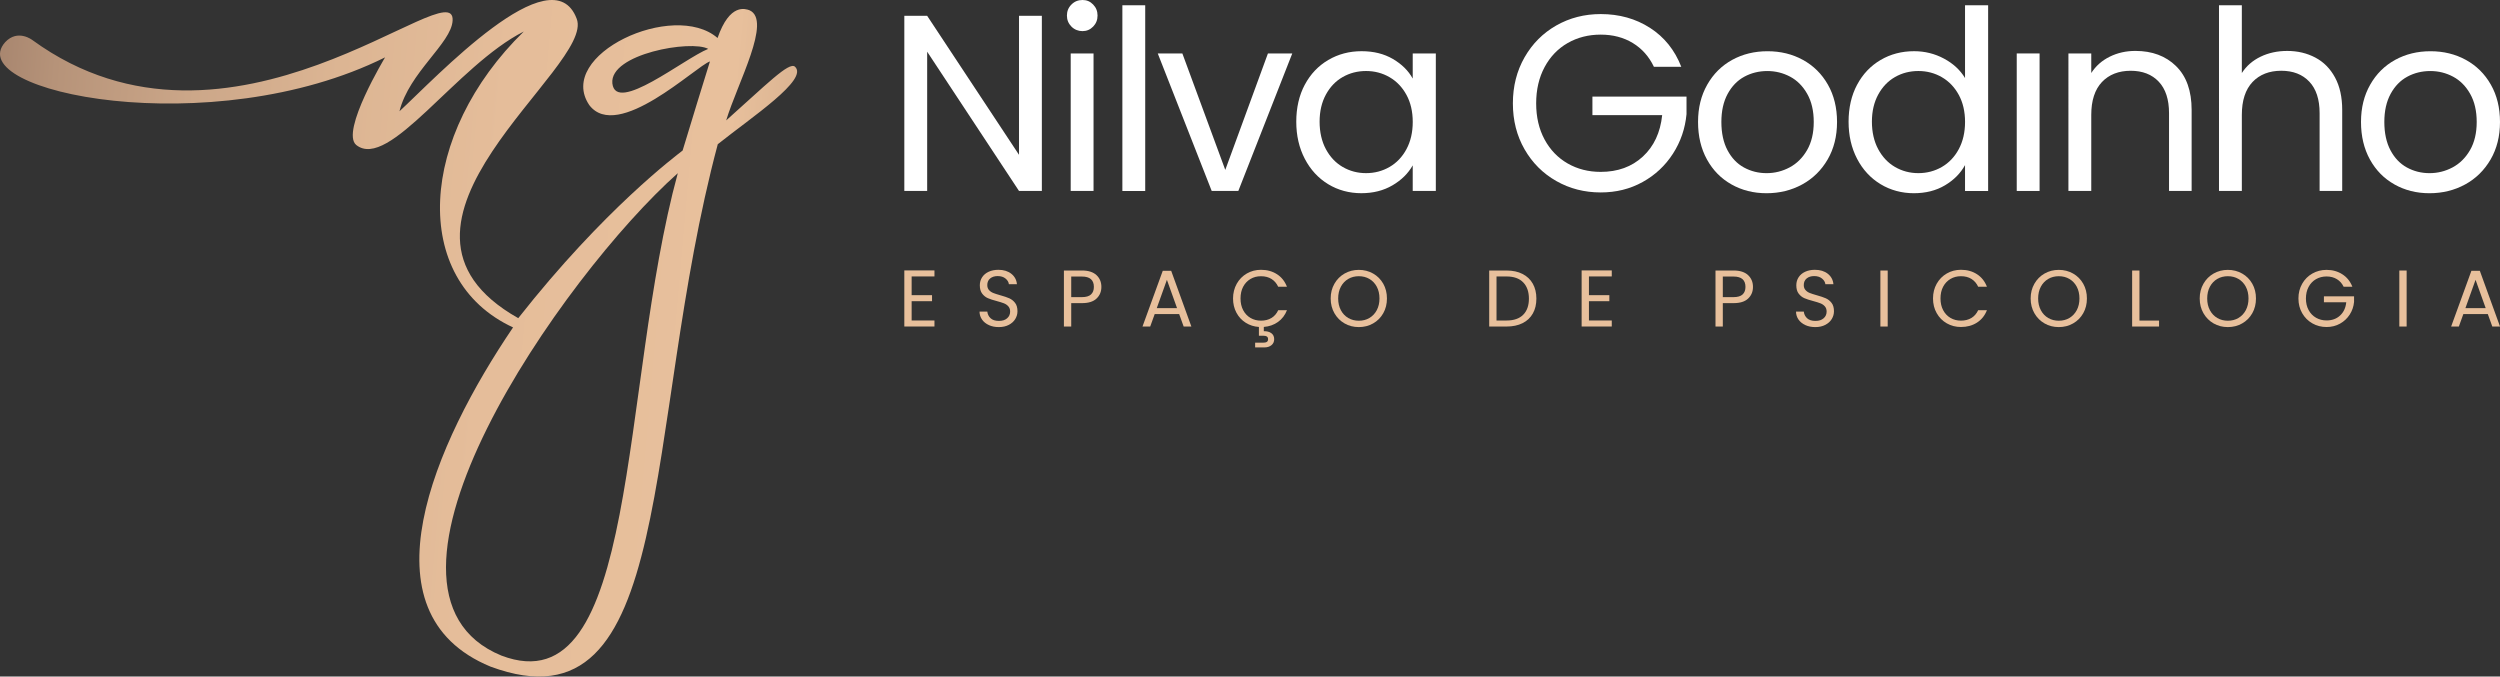 <svg xmlns="http://www.w3.org/2000/svg" xmlns:xlink="http://www.w3.org/1999/xlink" id="Camada_1" data-name="Camada 1" viewBox="0 0 1436.02 388.61"><rect x="0" y="0" width="1436.02" height="388.61" fill="#333333" stroke="none"/><defs><style>      .cls-1 {        fill: #fff;      }      .cls-1, .cls-2, .cls-3 {        stroke-width: 0px;      }      .cls-2 {        fill: #e8c09c;      }      .cls-3 {        fill: url(#Gradiente_sem_nome);      }    </style><linearGradient id="Gradiente_sem_nome" data-name="Gradiente sem nome" x1="-383.44" y1="259.29" x2="1232.73" y2="116.82" gradientTransform="translate(0 390) scale(1 -1)" gradientUnits="userSpaceOnUse"><stop offset=".17" stop-color="#7c5f51"></stop><stop offset=".21" stop-color="#9b7a66"></stop><stop offset=".25" stop-color="#b69379"></stop><stop offset=".3" stop-color="#cca789"></stop><stop offset=".35" stop-color="#dcb593"></stop><stop offset=".41" stop-color="#e5bd9a"></stop><stop offset=".49" stop-color="#e8c09c"></stop><stop offset=".56" stop-color="#bf9a7d"></stop><stop offset=".65" stop-color="#8e6d58"></stop><stop offset=".74" stop-color="#6b4d3d"></stop><stop offset=".8" stop-color="#55392c"></stop><stop offset=".84" stop-color="#4e3227"></stop></linearGradient></defs><path class="cls-3" d="m456.65,38.32c-3.38-3.1-16.7,10.54-39.53,30.85,6.6-21.67,26.39-57.44,13.42-63.27-2.21-.79-11.35-4.37-18.36,15.92l-.04-.02C386.91,0,318.99,31.52,338.49,60.37c16.26,21.36,61.4-22.51,69.31-25.08-1.91,5.92-12.1,39.25-15.7,51.18-3.45,2.74-45.13,33.65-94.41,96.29-95.61-53.94,44.68-144.26,33.55-172.03-14.14-37.56-81.04,34.07-101.78,53.18,5.48-22.23,29.81-39.08,30.52-52.05,1.91-30.02-127.72,93.76-241.28,11.22,0,0-8.41-6.63-15.69,1.11-25.69,28.64,118.72,58.18,218.19,8.76.27-.41-25.88,42.74-16.55,50.35,18.75,14.87,57.6-45.69,96.23-65.2-60.4,58.93-65.67,142.46-6.17,169.97-45.11,66.5-88.05,163.87-12.94,194.84,107.56,39.88,86.96-137.07,130.53-300.07,19.96-15.89,52.28-37.23,44.35-44.52h0Zm-104.91,9.56c-1.66-16.95,45.35-25.13,55.06-19.8-13.84,5.53-53.13,37.63-55.06,19.8Zm-63.69,328.71c-91.04-37.35,35.27-218.43,101.28-277.11-33.69,123.38-21.76,307.32-101.28,277.11Z"></path><path class="cls-1" d="m598.45,109.69h-13.12l-52.76-79.99v79.99h-13.12V9.08h13.12l52.76,79.85V9.08h13.12v100.6h0Z"></path><path class="cls-1" d="m615.45,15.28c-1.72-1.72-2.6-3.84-2.6-6.34s.86-4.61,2.6-6.34c1.72-1.74,3.84-2.6,6.34-2.6s4.44.86,6.12,2.6c1.68,1.72,2.53,3.84,2.53,6.34s-.85,4.61-2.53,6.34c-1.68,1.72-3.72,2.6-6.12,2.6s-4.61-.86-6.34-2.6h0Zm12.69,15.42v78.99h-13.12V30.7h13.12Z"></path><path class="cls-1" d="m657.82,3.03v106.67h-13.12V3.03h13.12Z"></path><path class="cls-1" d="m703.81,97.59l24.5-66.89h13.98l-30.99,78.99h-15.28l-30.99-78.99h14.13l24.65,66.89h-.01.01Z"></path><path class="cls-1" d="m749.5,48.65c3.26-6.11,7.76-10.84,13.48-14.2s12.09-5.04,19.1-5.04,12.92,1.49,18.02,4.47c5.09,2.97,8.88,6.73,11.38,11.24v-14.42h13.27v78.99h-13.27v-14.7c-2.6,4.61-6.47,8.44-11.6,11.45-5.15,3.03-11.12,4.54-17.95,4.54s-13.35-1.72-19.03-5.19-10.15-8.31-13.41-14.56c-3.26-6.25-4.9-13.35-4.9-21.33s1.64-15.16,4.9-21.26h.01Zm58.38,5.84c-2.4-4.41-5.65-7.8-9.73-10.16s-8.58-3.54-13.48-3.54-9.37,1.15-13.41,3.46c-4.04,2.3-7.26,5.68-9.66,10.09-2.4,4.43-3.61,9.61-3.61,15.56s1.21,11.31,3.61,15.78,5.62,7.88,9.66,10.23,8.51,3.54,13.41,3.54,9.38-1.18,13.48-3.54c4.08-2.36,7.33-5.76,9.73-10.23,2.4-4.47,3.61-9.69,3.61-15.64s-1.21-11.15-3.61-15.56h0Z"></path><path class="cls-1" d="m950,38.34c-2.79-5.86-6.83-10.41-12.1-13.62-5.29-3.22-11.44-4.83-18.45-4.83s-13.34,1.61-18.96,4.83-10.05,7.83-13.27,13.84c-3.22,6.01-4.83,12.95-4.83,20.82s1.61,14.8,4.83,20.75c3.22,5.96,7.65,10.55,13.27,13.77s11.94,4.83,18.96,4.83c9.8,0,17.88-2.93,24.22-8.8,6.34-5.86,10.05-13.78,11.1-23.79h-40.07v-10.66h54.05v10.09c-.78,8.26-3.36,15.84-7.79,22.71s-10.23,12.3-17.43,16.28c-7.2,4-15.23,5.98-24.07,5.98-9.33,0-17.82-2.18-25.51-6.55s-13.77-10.45-18.24-18.24-6.7-16.57-6.7-26.37,2.23-18.61,6.7-26.44c4.47-7.83,10.55-13.93,18.24-18.31,7.69-4.37,16.2-6.55,25.51-6.55,10.66,0,20.11,2.64,28.33,7.93,8.22,5.29,14.2,12.73,17.95,22.35h-15.72l-.02-.02Z"></path><path class="cls-1" d="m994.62,105.95c-6.01-3.36-10.72-8.15-14.13-14.34-3.41-6.19-5.12-13.38-5.12-21.54s1.75-15.21,5.26-21.4c3.51-6.19,8.29-10.95,14.34-14.27s12.83-4.97,20.32-4.97,14.27,1.65,20.32,4.97,10.84,8.05,14.34,14.2c3.51,6.15,5.26,13.31,5.26,21.47s-1.8,15.35-5.4,21.54-8.48,10.98-14.63,14.34-12.98,5.04-20.47,5.04-14.1-1.68-20.11-5.04h.02Zm33.37-9.8c4.12-2.21,7.47-5.52,10.02-9.95,2.54-4.41,3.82-9.8,3.82-16.14s-1.25-11.73-3.75-16.14-5.76-7.72-9.8-9.87-8.41-3.25-13.12-3.25-9.2,1.08-13.19,3.25c-4,2.16-7.19,5.46-9.59,9.87-2.4,4.43-3.61,9.8-3.61,16.14s1.18,11.87,3.54,16.28c2.36,4.43,5.5,7.72,9.44,9.87s8.26,3.25,12.98,3.25,9.13-1.11,13.27-3.32h0Z"></path><path class="cls-1" d="m1066.75,48.65c3.26-6.11,7.76-10.84,13.48-14.2s12.13-5.04,19.24-5.04c6.15,0,11.87,1.42,17.16,4.25,5.29,2.83,9.31,6.55,12.1,11.17V3.03h13.27v106.67h-13.27v-14.85c-2.6,4.71-6.44,8.58-11.53,11.6-5.09,3.03-11.05,4.54-17.88,4.54s-13.38-1.72-19.1-5.19-10.22-8.31-13.48-14.56-4.9-13.35-4.9-21.33,1.64-15.16,4.9-21.26c0,0,.01,0,.01,0Zm58.38,5.84c-2.4-4.41-5.65-7.8-9.73-10.16s-8.58-3.54-13.48-3.54-9.37,1.15-13.41,3.46-7.26,5.68-9.66,10.09c-2.4,4.43-3.61,9.61-3.61,15.56s1.21,11.31,3.61,15.78,5.62,7.88,9.66,10.23,8.51,3.54,13.41,3.54,9.38-1.18,13.48-3.54c4.08-2.36,7.33-5.76,9.73-10.23,2.4-4.47,3.61-9.69,3.61-15.64s-1.21-11.15-3.61-15.56h0Z"></path><rect class="cls-1" x="1158.43" y="30.7" width="13.12" height="78.99"></rect><path class="cls-1" d="m1249.95,37.99c5.95,5.82,8.94,14.2,8.94,25.15v46.55h-12.98v-44.68c0-7.88-1.97-13.91-5.91-18.09s-9.33-6.27-16.14-6.27-12.42,2.16-16.5,6.48c-4.08,4.33-6.12,10.62-6.12,18.88v43.68h-13.12V30.7h13.12v11.24c2.6-4.04,6.12-7.16,10.59-9.37s9.38-3.32,14.77-3.32c9.61,0,17.39,2.9,23.35,8.72h-.01v.02h.01Z"></path><path class="cls-1" d="m1329.96,33.08c4.8,2.54,8.58,6.37,11.31,11.45,2.75,5.09,4.11,11.3,4.11,18.6v46.55h-12.98v-44.68c0-7.88-1.97-13.91-5.91-18.09s-9.33-6.27-16.14-6.27-12.42,2.16-16.5,6.48c-4.08,4.33-6.12,10.62-6.12,18.88v43.68h-13.12V3.03h13.12v38.92c2.6-4.04,6.18-7.16,10.74-9.37,4.56-2.21,9.69-3.32,15.35-3.32,5.96,0,11.34,1.28,16.14,3.82Z"></path><path class="cls-1" d="m1375.43,105.95c-6.01-3.36-10.72-8.15-14.13-14.34s-5.12-13.38-5.12-21.54,1.75-15.21,5.26-21.4c3.51-6.19,8.29-10.95,14.34-14.27,6.05-3.32,12.83-4.97,20.32-4.97s14.27,1.65,20.32,4.97c6.05,3.32,10.84,8.05,14.34,14.2,3.51,6.15,5.26,13.31,5.26,21.47s-1.8,15.35-5.4,21.54c-3.61,6.19-8.48,10.98-14.63,14.34s-12.98,5.04-20.47,5.04-14.1-1.68-20.11-5.04h.02Zm33.37-9.8c4.12-2.21,7.47-5.52,10.02-9.95,2.54-4.41,3.82-9.8,3.82-16.14s-1.25-11.73-3.75-16.14-5.76-7.72-9.8-9.87c-4.04-2.16-8.41-3.25-13.12-3.25s-9.2,1.08-13.19,3.25c-4,2.16-7.19,5.46-9.59,9.87-2.4,4.43-3.61,9.8-3.61,16.14s1.18,11.87,3.54,16.28c2.36,4.43,5.5,7.72,9.44,9.87s8.26,3.25,12.98,3.25,9.13-1.11,13.27-3.32h-.01Z"></path><g><path class="cls-2" d="m523.65,158.8v10.75h11.72v3.46h-11.72v11.08h13.11v3.46h-17.31v-32.22h17.31v3.46h-13.11Z"></path><path class="cls-2" d="m568.07,186.75c-1.68-.75-2.99-1.8-3.95-3.14-.95-1.34-1.45-2.88-1.48-4.64h4.48c.15,1.51.78,2.78,1.87,3.81,1.09,1.03,2.68,1.55,4.78,1.55s3.58-.5,4.73-1.5c1.15-1,1.73-2.28,1.73-3.85,0-1.23-.34-2.23-1.02-3-.68-.77-1.52-1.35-2.54-1.75-1.02-.4-2.38-.83-4.11-1.29-2.12-.55-3.82-1.11-5.1-1.66s-2.37-1.42-3.28-2.61c-.91-1.18-1.36-2.78-1.36-4.78,0-1.75.45-3.31,1.34-4.66.89-1.35,2.15-2.4,3.76-3.14,1.62-.74,3.47-1.11,5.56-1.11,3.02,0,5.48.75,7.41,2.26,1.92,1.51,3.01,3.51,3.25,6h-4.62c-.15-1.23-.8-2.31-1.94-3.25-1.14-.94-2.65-1.41-4.52-1.41-1.75,0-3.19.45-4.29,1.36-1.11.91-1.66,2.18-1.66,3.81,0,1.17.33,2.12.99,2.86.66.74,1.48,1.3,2.45,1.68.97.39,2.33.82,4.08,1.32,2.12.59,3.83,1.16,5.12,1.73,1.29.57,2.4,1.45,3.32,2.63.92,1.18,1.38,2.79,1.38,4.82,0,1.57-.42,3.05-1.25,4.43-.83,1.39-2.06,2.51-3.69,3.37-1.63.86-3.55,1.29-5.77,1.29s-4.02-.38-5.7-1.13Z"></path><path class="cls-2" d="m629.88,171.47c-1.83,1.77-4.62,2.65-8.38,2.65h-6.18v13.43h-4.2v-32.17h10.39c3.63,0,6.39.88,8.29,2.63,1.89,1.75,2.84,4.02,2.84,6.78s-.92,4.9-2.75,6.67Zm-3.21-2.33c1.11-1.02,1.66-2.46,1.66-4.34,0-3.97-2.28-5.95-6.83-5.95h-6.18v11.82h6.18c2.34,0,4.06-.51,5.17-1.52Z"></path><path class="cls-2" d="m677.3,180.4h-14.03l-2.58,7.15h-4.43l11.63-31.99h4.85l11.59,31.99h-4.43l-2.58-7.15Zm-1.2-3.42l-5.82-16.25-5.82,16.25h11.63Z"></path><path class="cls-2" d="m730.36,182.64c1.68-1.03,2.96-2.52,3.85-4.45h5.03c-1.11,2.83-2.82,5.08-5.15,6.74-2.32,1.66-5.04,2.62-8.15,2.86v2.45c1.82-.03,3.26.35,4.34,1.15,1.08.8,1.62,1.94,1.62,3.42s-.52,2.6-1.57,3.46c-1.05.86-2.4,1.29-4.06,1.29h-5.31v-2.72h4.48c1.02,0,1.76-.15,2.24-.46.48-.31.71-.83.71-1.57s-.24-1.22-.71-1.52c-.48-.31-1.22-.46-2.24-.46h-2.31v-5.03c-2.8-.18-5.33-.99-7.59-2.42-2.26-1.43-4.04-3.35-5.33-5.77-1.29-2.42-1.94-5.13-1.94-8.15s.71-5.96,2.12-8.47c1.41-2.51,3.35-4.47,5.79-5.89,2.45-1.41,5.16-2.12,8.15-2.12,3.51,0,6.57.85,9.19,2.54,2.62,1.69,4.52,4.09,5.72,7.2h-5.03c-.89-1.94-2.18-3.43-3.85-4.48-1.68-1.05-3.69-1.57-6.02-1.57s-4.26.52-6.05,1.57c-1.78,1.05-3.18,2.53-4.2,4.45-1.02,1.92-1.52,4.18-1.52,6.76s.51,4.79,1.52,6.72c1.02,1.92,2.42,3.41,4.2,4.45,1.79,1.05,3.8,1.57,6.05,1.57s4.35-.52,6.02-1.55Z"></path><path class="cls-2" d="m772.34,185.78c-2.46-1.4-4.41-3.35-5.84-5.86-1.43-2.51-2.15-5.33-2.15-8.47s.71-5.96,2.15-8.47c1.43-2.51,3.38-4.46,5.84-5.86,2.46-1.4,5.18-2.1,8.17-2.1s5.75.7,8.22,2.1c2.46,1.4,4.4,3.35,5.82,5.84,1.41,2.49,2.12,5.32,2.12,8.49s-.71,6-2.12,8.49c-1.42,2.49-3.35,4.44-5.82,5.84-2.46,1.4-5.2,2.1-8.22,2.1s-5.71-.7-8.17-2.1Zm14.24-3.12c1.8-1.05,3.21-2.54,4.25-4.48,1.03-1.94,1.55-4.18,1.55-6.74s-.52-4.84-1.55-6.76c-1.03-1.92-2.44-3.41-4.22-4.45-1.79-1.05-3.82-1.57-6.09-1.57s-4.31.52-6.09,1.57c-1.79,1.05-3.19,2.53-4.22,4.45-1.03,1.92-1.55,4.18-1.55,6.76s.51,4.8,1.55,6.74c1.03,1.94,2.45,3.43,4.25,4.48,1.8,1.05,3.82,1.57,6.07,1.57s4.27-.52,6.07-1.57Z"></path><path class="cls-2" d="m874.55,157.35c2.57,1.31,4.54,3.18,5.91,5.61,1.37,2.43,2.05,5.29,2.05,8.58s-.68,6.15-2.05,8.56c-1.37,2.42-3.34,4.26-5.91,5.54s-5.61,1.92-9.12,1.92h-10.02v-32.17h10.02c3.51,0,6.55.65,9.12,1.96Zm.39,23.45c2.18-2.2,3.28-5.28,3.28-9.25s-1.1-7.12-3.3-9.37c-2.2-2.25-5.36-3.37-9.49-3.37h-5.82v25.29h5.82c4.15,0,7.32-1.1,9.51-3.3Z"></path><path class="cls-2" d="m912.7,158.8v10.75h11.72v3.46h-11.72v11.08h13.11v3.46h-17.31v-32.22h17.31v3.46h-13.11Z"></path><path class="cls-2" d="m1004.16,171.47c-1.83,1.77-4.62,2.65-8.38,2.65h-6.18v13.43h-4.2v-32.17h10.39c3.63,0,6.39.88,8.29,2.63,1.89,1.75,2.84,4.02,2.84,6.78s-.92,4.9-2.75,6.67Zm-3.21-2.33c1.11-1.02,1.66-2.46,1.66-4.34,0-3.97-2.28-5.95-6.83-5.95h-6.18v11.82h6.18c2.34,0,4.06-.51,5.17-1.52Z"></path><path class="cls-2" d="m1037.07,186.75c-1.68-.75-2.99-1.8-3.95-3.14s-1.45-2.88-1.48-4.64h4.48c.15,1.51.78,2.78,1.87,3.81,1.09,1.03,2.68,1.55,4.78,1.55s3.58-.5,4.73-1.5c1.15-1,1.73-2.28,1.73-3.85,0-1.23-.34-2.23-1.02-3-.68-.77-1.52-1.35-2.54-1.75-1.02-.4-2.38-.83-4.11-1.29-2.12-.55-3.82-1.11-5.1-1.66-1.28-.55-2.37-1.42-3.28-2.61-.91-1.18-1.36-2.78-1.36-4.78,0-1.75.45-3.31,1.34-4.66.89-1.35,2.15-2.4,3.76-3.14,1.62-.74,3.47-1.11,5.56-1.11,3.02,0,5.48.75,7.41,2.26,1.92,1.51,3.01,3.51,3.25,6h-4.62c-.15-1.23-.8-2.31-1.94-3.25-1.14-.94-2.65-1.41-4.52-1.41-1.75,0-3.19.45-4.29,1.36-1.11.91-1.66,2.18-1.66,3.81,0,1.17.33,2.12.99,2.86.66.74,1.48,1.3,2.45,1.68.97.39,2.33.82,4.08,1.32,2.12.59,3.83,1.16,5.12,1.73,1.29.57,2.4,1.45,3.32,2.63.92,1.18,1.38,2.79,1.38,4.82,0,1.57-.42,3.05-1.25,4.43-.83,1.39-2.06,2.51-3.69,3.37-1.63.86-3.55,1.29-5.77,1.29s-4.02-.38-5.7-1.13Z"></path><path class="cls-2" d="m1084.31,155.39v32.17h-4.2v-32.17h4.2Z"></path><path class="cls-2" d="m1112.46,162.98c1.41-2.51,3.35-4.47,5.79-5.89,2.45-1.41,5.16-2.12,8.15-2.12,3.51,0,6.57.85,9.19,2.54,2.62,1.69,4.52,4.09,5.72,7.2h-5.03c-.89-1.94-2.18-3.43-3.85-4.48-1.68-1.05-3.69-1.57-6.02-1.57s-4.26.52-6.05,1.57c-1.78,1.05-3.18,2.53-4.2,4.45-1.02,1.92-1.52,4.18-1.52,6.76s.51,4.79,1.52,6.72c1.02,1.92,2.42,3.41,4.2,4.45,1.79,1.05,3.8,1.57,6.05,1.57s4.35-.52,6.02-1.55c1.68-1.03,2.96-2.52,3.85-4.45h5.03c-1.2,3.08-3.11,5.45-5.72,7.13-2.62,1.68-5.68,2.52-9.19,2.52-2.98,0-5.7-.7-8.15-2.1-2.45-1.4-4.38-3.35-5.79-5.84-1.42-2.49-2.12-5.31-2.12-8.45s.71-5.96,2.12-8.47Z"></path><path class="cls-2" d="m1174.41,185.78c-2.46-1.4-4.41-3.35-5.84-5.86-1.43-2.51-2.15-5.33-2.15-8.47s.71-5.96,2.15-8.47c1.43-2.51,3.38-4.46,5.84-5.86,2.46-1.4,5.18-2.1,8.17-2.1s5.75.7,8.22,2.1c2.46,1.4,4.4,3.35,5.82,5.84,1.41,2.49,2.12,5.32,2.12,8.49s-.71,6-2.12,8.49c-1.42,2.49-3.35,4.44-5.82,5.84-2.46,1.4-5.2,2.1-8.22,2.1s-5.71-.7-8.17-2.1Zm14.24-3.12c1.8-1.05,3.21-2.54,4.25-4.48,1.03-1.94,1.55-4.18,1.55-6.74s-.52-4.84-1.55-6.76c-1.03-1.92-2.44-3.41-4.22-4.45-1.79-1.05-3.82-1.57-6.09-1.57s-4.31.52-6.09,1.57c-1.79,1.05-3.19,2.53-4.22,4.45-1.03,1.92-1.55,4.18-1.55,6.76s.51,4.8,1.55,6.74c1.03,1.94,2.45,3.43,4.25,4.48,1.8,1.05,3.82,1.57,6.07,1.57s4.27-.52,6.07-1.57Z"></path><path class="cls-2" d="m1228.92,184.14h11.26v3.42h-15.46v-32.17h4.2v28.76Z"></path><path class="cls-2" d="m1271.52,185.78c-2.46-1.4-4.41-3.35-5.84-5.86-1.43-2.51-2.15-5.33-2.15-8.47s.71-5.96,2.15-8.47c1.43-2.51,3.38-4.46,5.84-5.86,2.46-1.4,5.18-2.1,8.17-2.1s5.75.7,8.22,2.1c2.46,1.4,4.4,3.35,5.82,5.84,1.41,2.49,2.12,5.32,2.12,8.49s-.71,6-2.12,8.49c-1.42,2.49-3.35,4.44-5.82,5.84-2.46,1.4-5.2,2.1-8.22,2.1s-5.71-.7-8.17-2.1Zm14.24-3.12c1.8-1.05,3.21-2.54,4.25-4.48,1.03-1.94,1.55-4.18,1.55-6.74s-.52-4.84-1.55-6.76c-1.03-1.92-2.44-3.41-4.22-4.45-1.79-1.05-3.82-1.57-6.09-1.57s-4.31.52-6.09,1.57c-1.79,1.05-3.19,2.53-4.22,4.45-1.03,1.92-1.55,4.18-1.55,6.76s.51,4.8,1.55,6.74c1.03,1.94,2.45,3.43,4.25,4.48,1.8,1.05,3.82,1.57,6.07,1.57s4.27-.52,6.07-1.57Z"></path><path class="cls-2" d="m1346.2,164.71c-.89-1.88-2.18-3.33-3.88-4.36-1.69-1.03-3.66-1.55-5.91-1.55s-4.27.52-6.07,1.55c-1.8,1.03-3.22,2.51-4.25,4.43-1.03,1.92-1.55,4.15-1.55,6.67s.51,4.74,1.55,6.65c1.03,1.91,2.45,3.38,4.25,4.41,1.8,1.03,3.82,1.55,6.07,1.55,3.14,0,5.72-.94,7.75-2.82,2.03-1.88,3.22-4.42,3.55-7.62h-12.83v-3.42h17.31v3.23c-.25,2.65-1.08,5.07-2.49,7.27-1.42,2.2-3.28,3.94-5.59,5.22-2.31,1.28-4.88,1.92-7.71,1.92-2.99,0-5.71-.7-8.17-2.1-2.46-1.4-4.41-3.35-5.84-5.84-1.43-2.49-2.15-5.31-2.15-8.45s.71-5.96,2.15-8.47c1.43-2.51,3.38-4.46,5.84-5.86,2.46-1.4,5.18-2.1,8.17-2.1,3.42,0,6.44.85,9.07,2.54,2.63,1.69,4.55,4.08,5.75,7.15h-5.03Z"></path><path class="cls-2" d="m1382.39,155.39v32.17h-4.2v-32.17h4.2Z"></path><path class="cls-2" d="m1429,180.4h-14.03l-2.58,7.15h-4.43l11.63-31.99h4.85l11.59,31.99h-4.43l-2.58-7.15Zm-1.2-3.42l-5.82-16.25-5.82,16.25h11.63Z"></path></g></svg>